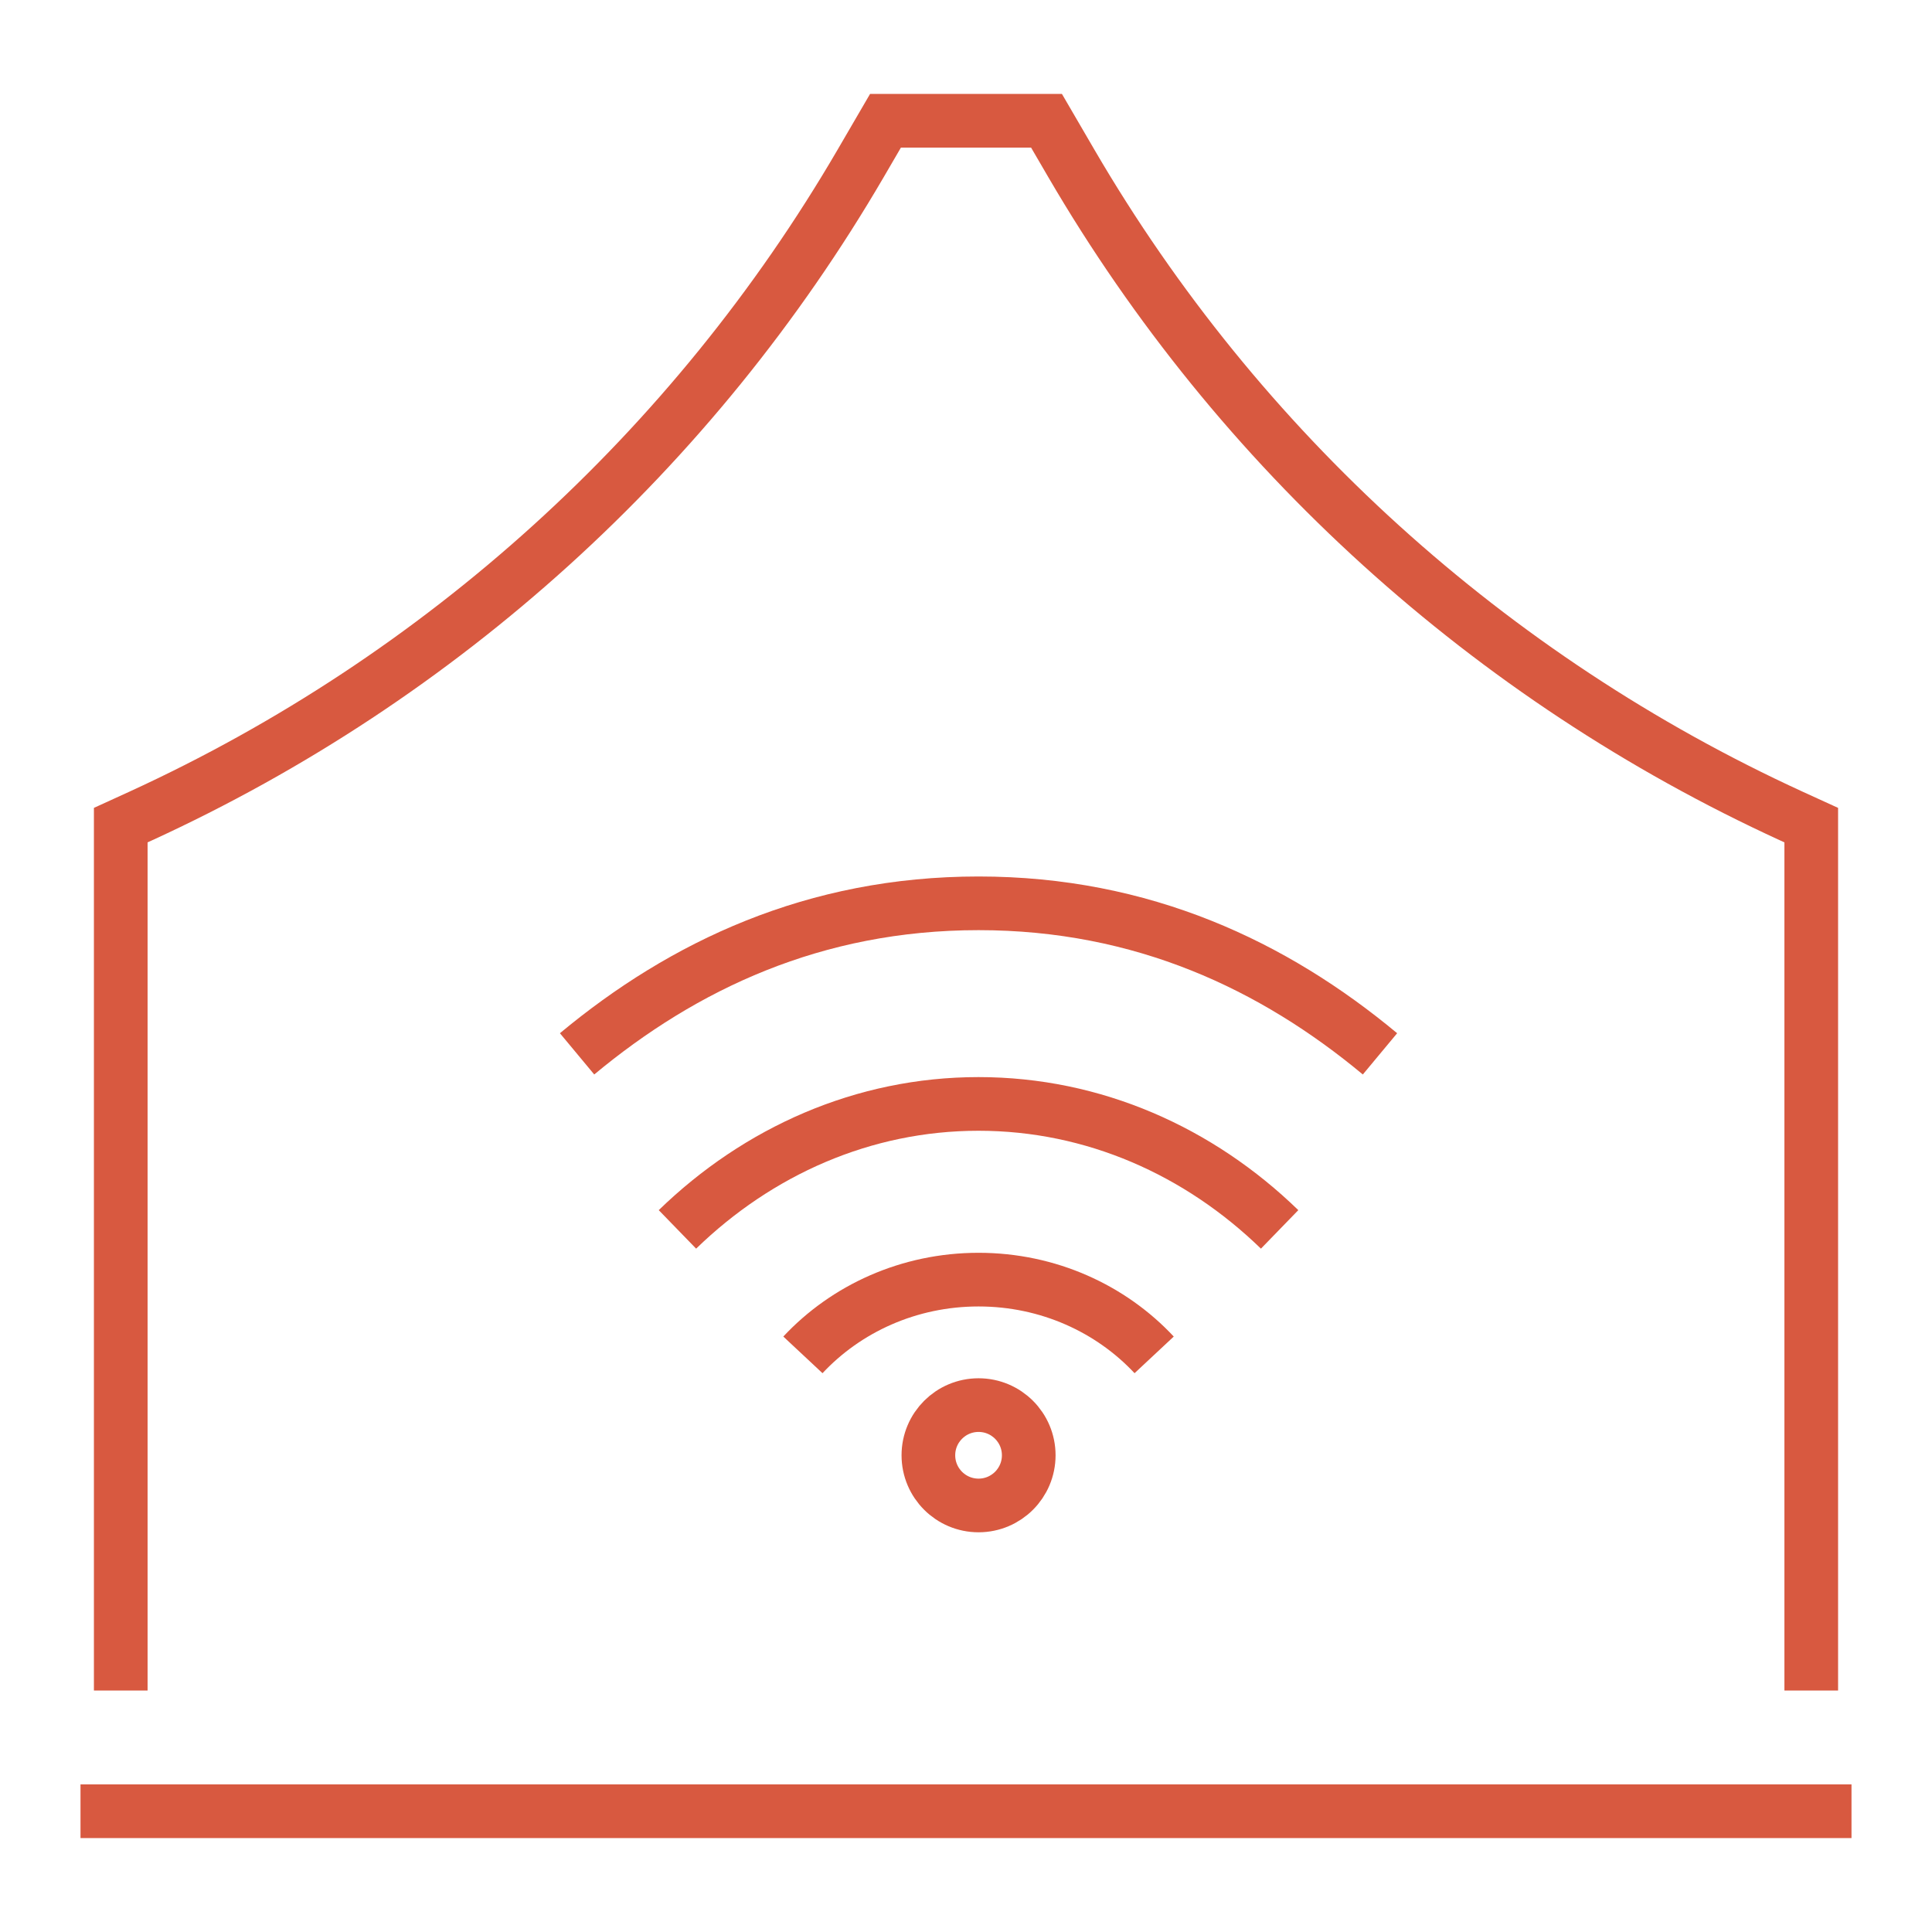 <svg width="36" height="36" viewBox="0 0 36 36" fill="none" xmlns="http://www.w3.org/2000/svg">
<g id="home">
<path id="Vector" d="M33.75 31.5V15.375L33.38 15.206C27.764 12.631 23.079 8.386 19.966 3.05L19.5 2.25H16.5L16.034 3.05C12.921 8.386 8.236 12.631 2.62 15.206L2.25 15.375V31.5M34.5 33.75H1.5" stroke="#D85940"/>
<path id="Vector_2" d="M14.961 25.246C15.765 24.386 16.933 23.844 18.234 23.844C19.534 23.844 20.702 24.386 21.506 25.246" stroke="#D85940"/>
<path id="Vector_3" d="M25.714 19.637C23.736 17.992 21.294 16.832 18.234 16.832C15.173 16.832 12.731 17.992 10.753 19.637" stroke="#D85940"/>
<path id="Vector_4" d="M23.844 22.908C22.344 21.452 20.381 20.57 18.233 20.57C16.086 20.57 14.123 21.452 12.623 22.908" stroke="#D85940"/>
<circle id="Ellipse 12" cx="18.234" cy="27.117" r="0.935" stroke="#D85940"/>
</g>
</svg>
